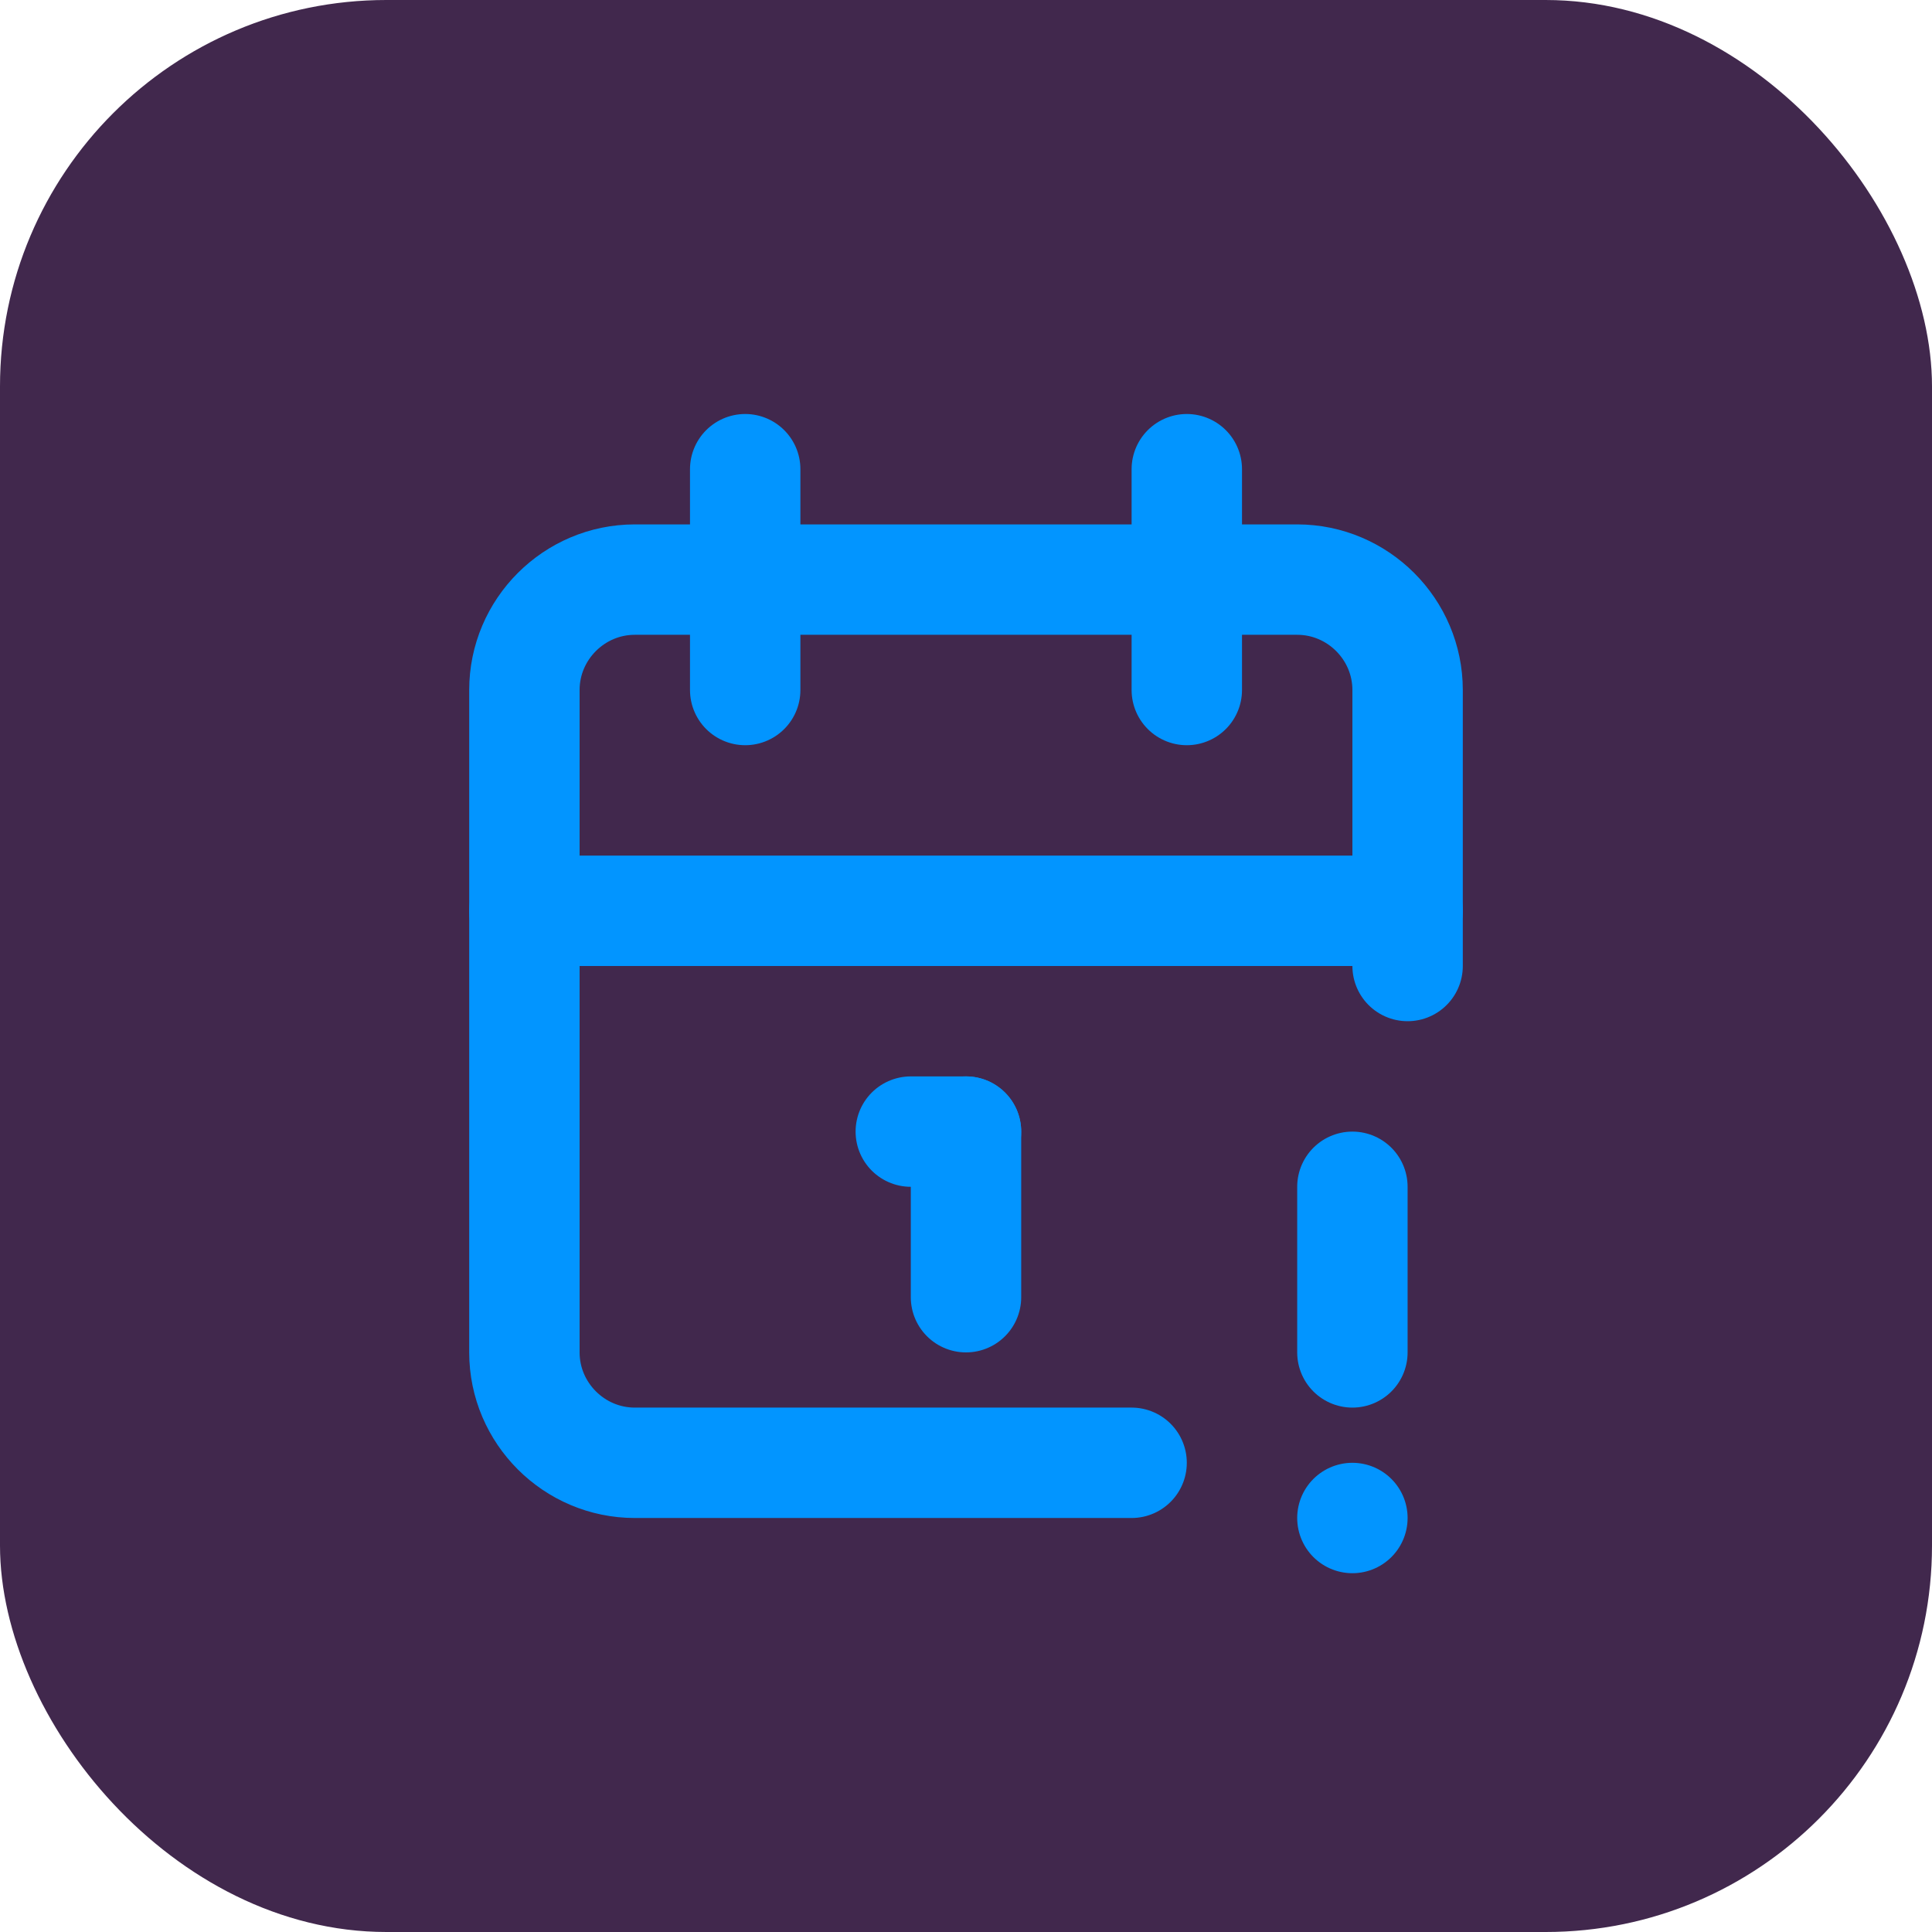 <?xml version="1.0" encoding="UTF-8"?>
<svg xmlns="http://www.w3.org/2000/svg" viewBox="0 0 35 35">
  <defs>
    <style>
      .cls-1 {
        fill: #41284d;
      }

      .cls-1, .cls-2 {
        stroke-width: 0px;
      }

      .cls-3 {
        stroke: #0295ff;
        stroke-linecap: round;
        stroke-linejoin: round;
        stroke-width: 2px;
      }

      .cls-3, .cls-2 {
        fill: none;
      }
    </style>
  </defs>
  <g id="Layer_2" data-name="Layer 2">
    <rect class="cls-1" x="0" width="35" height="35" rx="7" ry="7"/>
  </g>
  <g id="Layer_1" data-name="Layer 1">
    <g>
      <path class="cls-2" d="m5.5,5.5h24v24H5.5V5.5Z"/>
      <path class="cls-3" d="m20.5,26.5h-9c-1.1,0-2-.9-2-2v-12c0-1.1.9-2,2-2h12c1.1,0,2,.9,2,2v5"/>
      <path class="cls-3" d="m21.5,8.5v4"/>
      <path class="cls-3" d="m13.5,8.5v4"/>
      <path class="cls-3" d="m9.5,16.5h16"/>
      <path class="cls-3" d="m16.5,20.5h1"/>
      <path class="cls-3" d="m17.5,20.5v3"/>
      <path class="cls-3" d="m24.5,21.5v3"/>
      <path class="cls-3" d="m24.5,27.5h0"/>
    </g>
  </g>
</svg>